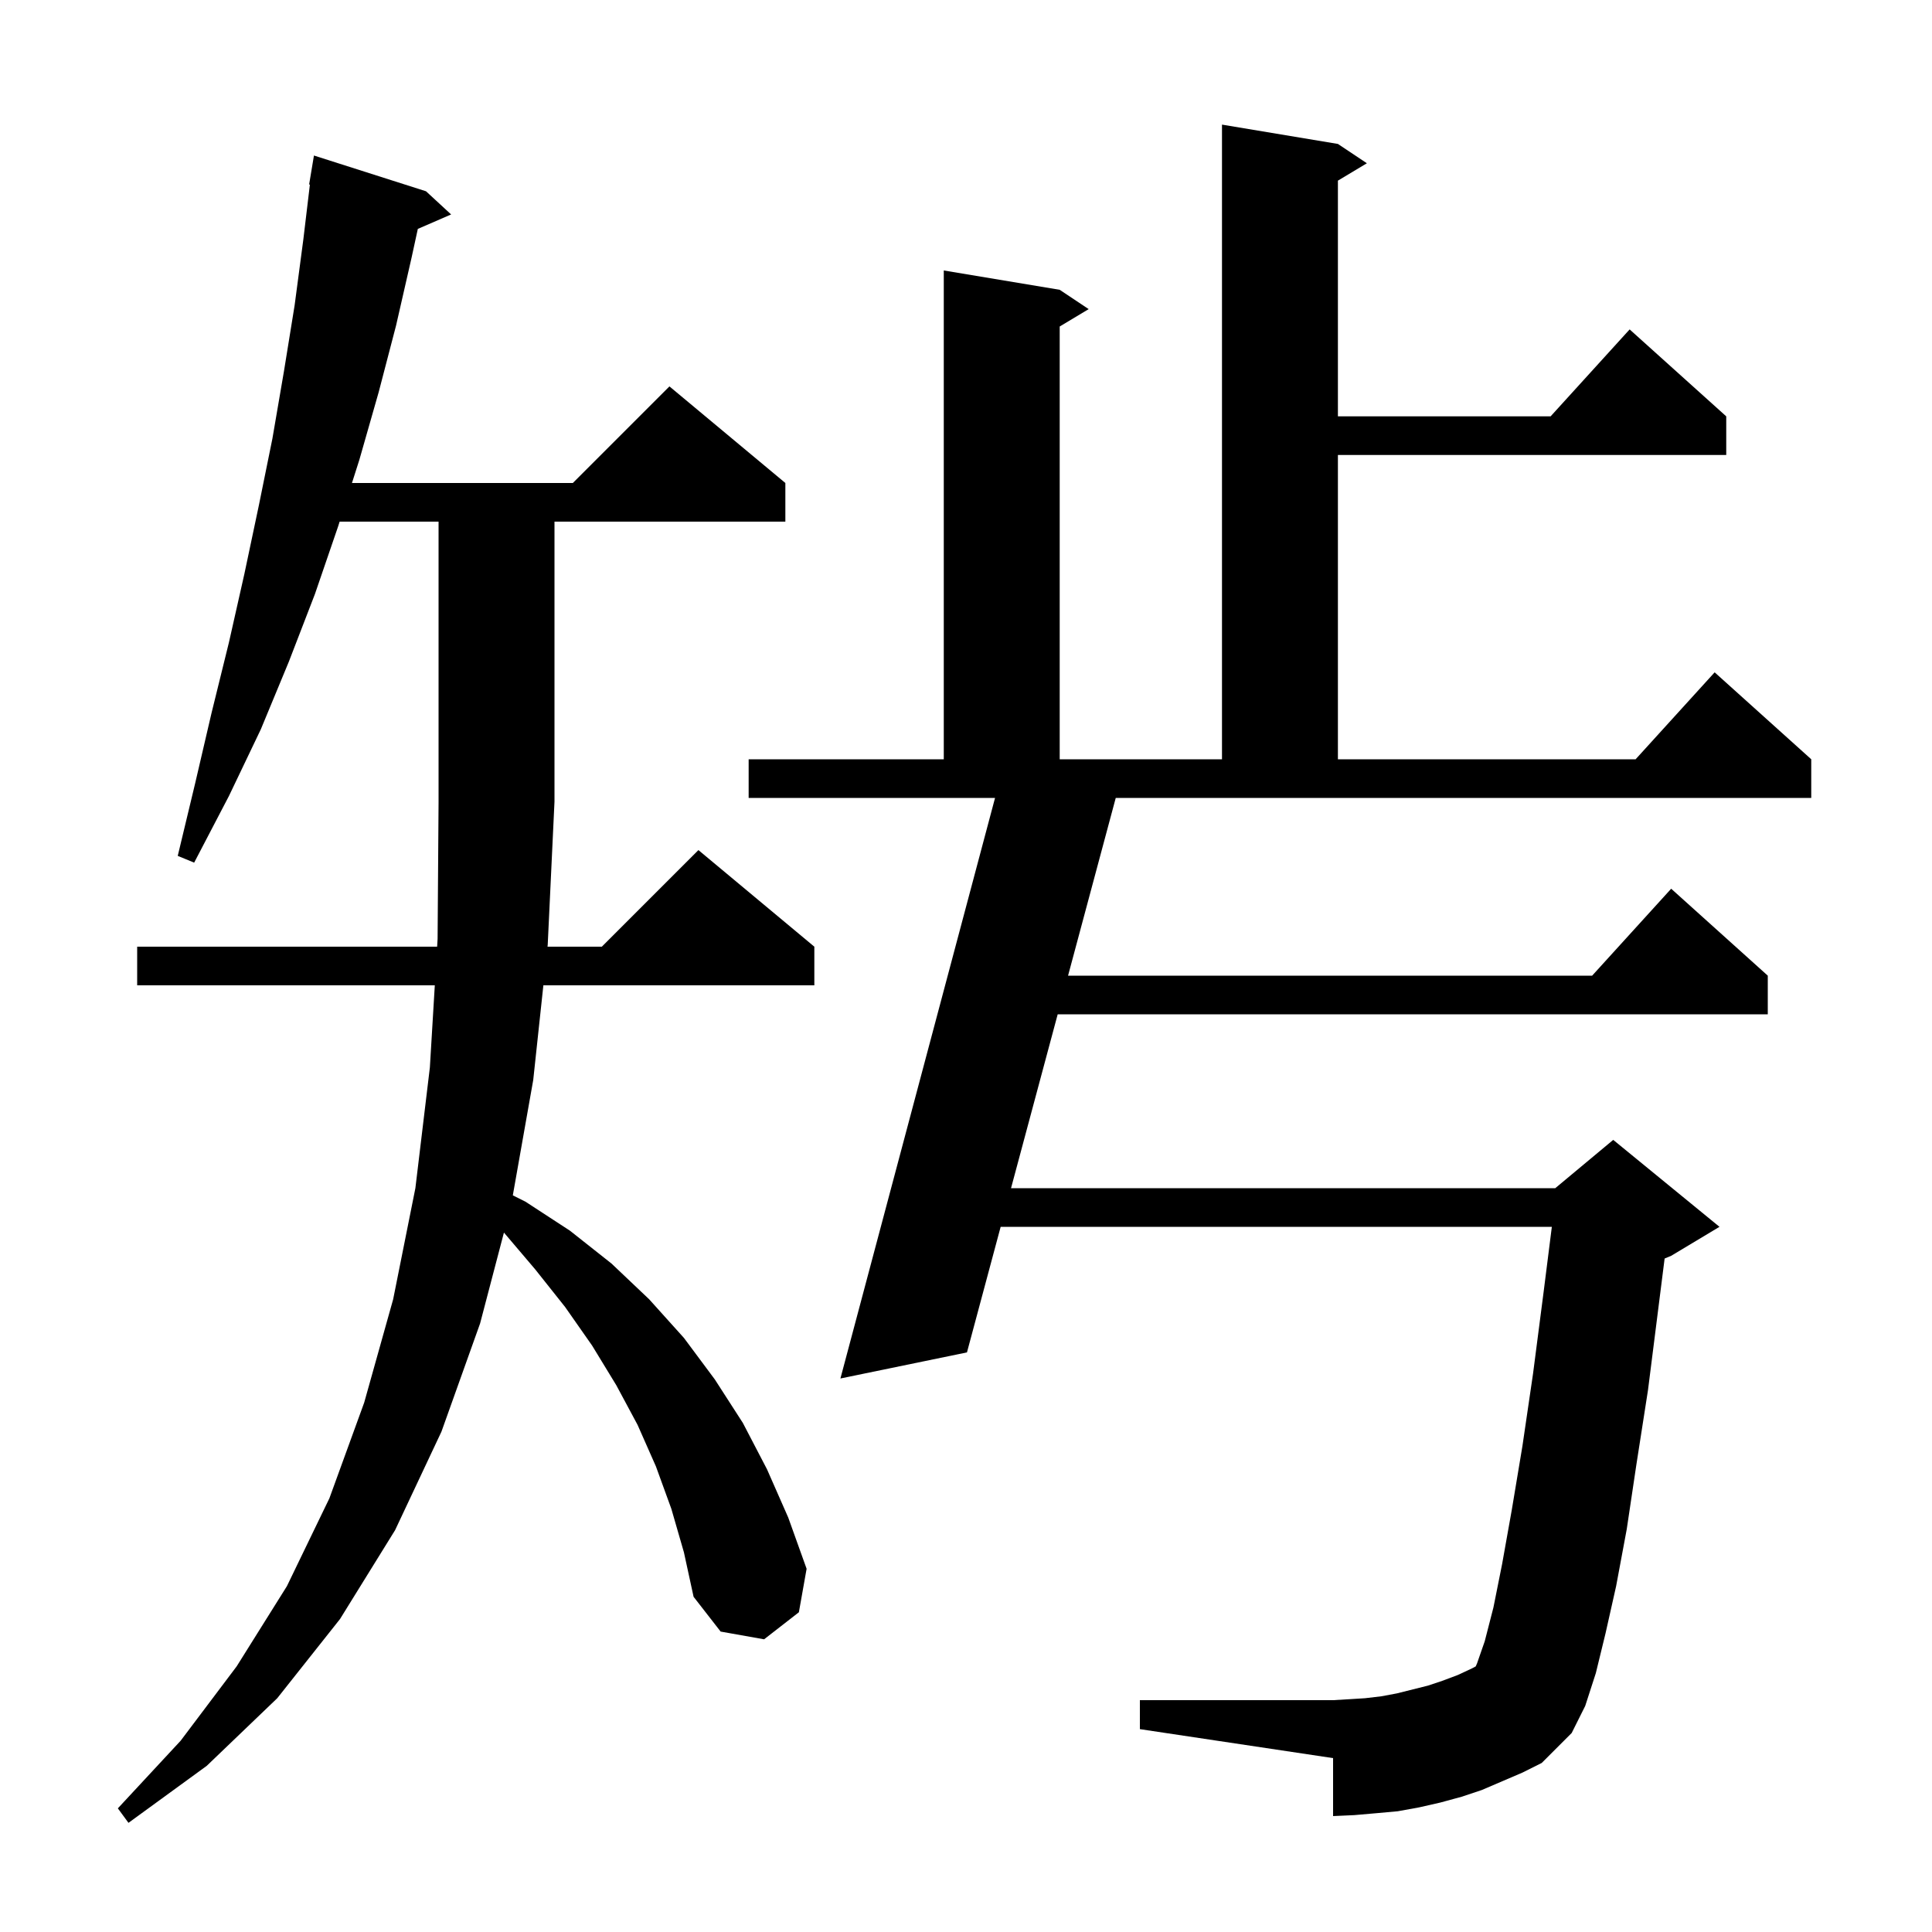 <svg xmlns="http://www.w3.org/2000/svg" xmlns:xlink="http://www.w3.org/1999/xlink" version="1.1" baseProfile="full" viewBox="0 0 200 200" width="200" height="200"><g fill="currentColor"><path d="M 69.5 156.2 L 67.9 151.8 L 66.0 147.5 L 63.8 143.4 L 61.3 139.3 L 58.5 135.3 L 55.4 131.4 L 52.167 127.596 L 49.7 137.0 L 45.7 148.2 L 40.9 158.4 L 35.2 167.6 L 28.7 175.8 L 21.4 182.8 L 13.3 188.7 L 12.2 187.2 L 18.7 180.2 L 24.5 172.5 L 29.7 164.2 L 34.1 155.1 L 37.7 145.2 L 40.7 134.5 L 43.0 123.0 L 44.5 110.5 L 45.011 102.0 L 14.2 102.0 L 14.2 98.0 L 45.252 98.0 L 45.3 97.2 L 45.4 83.0 L 45.4 54.0 L 35.159 54.0 L 35.0 54.5 L 32.6 61.5 L 29.9 68.5 L 27.0 75.5 L 23.7 82.4 L 20.1 89.3 L 18.4 88.6 L 20.2 81.1 L 21.9 73.8 L 23.7 66.5 L 25.3 59.4 L 26.8 52.3 L 28.2 45.4 L 29.4 38.4 L 30.5 31.6 L 31.4 24.8 L 32.08 19.105 L 32.0 19.1 L 32.5 16.1 L 44.1 19.8 L 46.7 22.2 L 43.253 23.696 L 42.6 26.7 L 41.0 33.7 L 39.2 40.6 L 37.2 47.6 L 36.435 50.0 L 59.3 50.0 L 69.3 40.0 L 81.3 50.0 L 81.3 54.0 L 57.4 54.0 L 57.4 83.0 L 56.7 97.8 L 56.679 98.0 L 62.3 98.0 L 72.3 88.0 L 84.3 98.0 L 84.3 102.0 L 56.25 102.0 L 55.2 111.8 L 53.087 123.743 L 54.4 124.4 L 59.0 127.4 L 63.3 130.8 L 67.2 134.5 L 70.8 138.5 L 74.0 142.8 L 76.9 147.3 L 79.4 152.1 L 81.6 157.1 L 83.5 162.4 L 82.7 166.9 L 79.1 169.7 L 74.6 168.9 L 71.8 165.3 L 70.8 160.7 Z M 110.565 101.0 L 164.818 101.0 L 173.0 92.0 L 183.0 101.0 L 183.0 105.0 L 109.492 105.0 L 104.662 123.0 L 161.0 123.0 L 167.0 118.0 L 178.0 127.0 L 173.0 130.0 L 172.321 130.283 L 171.7 135.2 L 170.6 143.9 L 169.4 151.6 L 168.4 158.3 L 167.3 164.2 L 166.2 169.1 L 165.2 173.2 L 164.1 176.6 L 162.7 179.4 L 159.6 182.5 L 157.6 183.5 L 153.4 185.3 L 151.3 186.0 L 149.1 186.6 L 146.9 187.1 L 144.7 187.5 L 142.5 187.7 L 140.2 187.9 L 138.0 188.0 L 138.0 182.0 L 118.0 179.0 L 118.0 176.0 L 138.0 176.0 L 139.7 175.9 L 141.3 175.8 L 143.0 175.6 L 144.6 175.3 L 147.8 174.5 L 149.3 174.0 L 150.9 173.4 L 152.4 172.7 L 152.764 172.506 L 152.9 172.2 L 153.7 169.9 L 154.6 166.4 L 155.5 161.9 L 156.5 156.3 L 157.6 149.7 L 158.7 142.2 L 159.8 133.7 L 160.646 127.0 L 103.588 127.0 L 100.1 140.0 L 87.0 142.7 L 103.007 82.6 L 77.5 82.6 L 77.5 78.6 L 97.7 78.6 L 97.7 28.0 L 109.7 30.0 L 112.7 32.0 L 109.7 33.8 L 109.7 78.6 L 126.5 78.6 L 126.5 12.9 L 138.5 14.9 L 141.5 16.9 L 138.5 18.7 L 138.5 43.1 L 160.518 43.1 L 168.7 34.1 L 178.7 43.1 L 178.7 47.1 L 138.5 47.1 L 138.5 78.6 L 169.318 78.6 L 177.5 69.6 L 187.5 78.6 L 187.5 82.6 L 115.502 82.6 Z "/></g></svg>